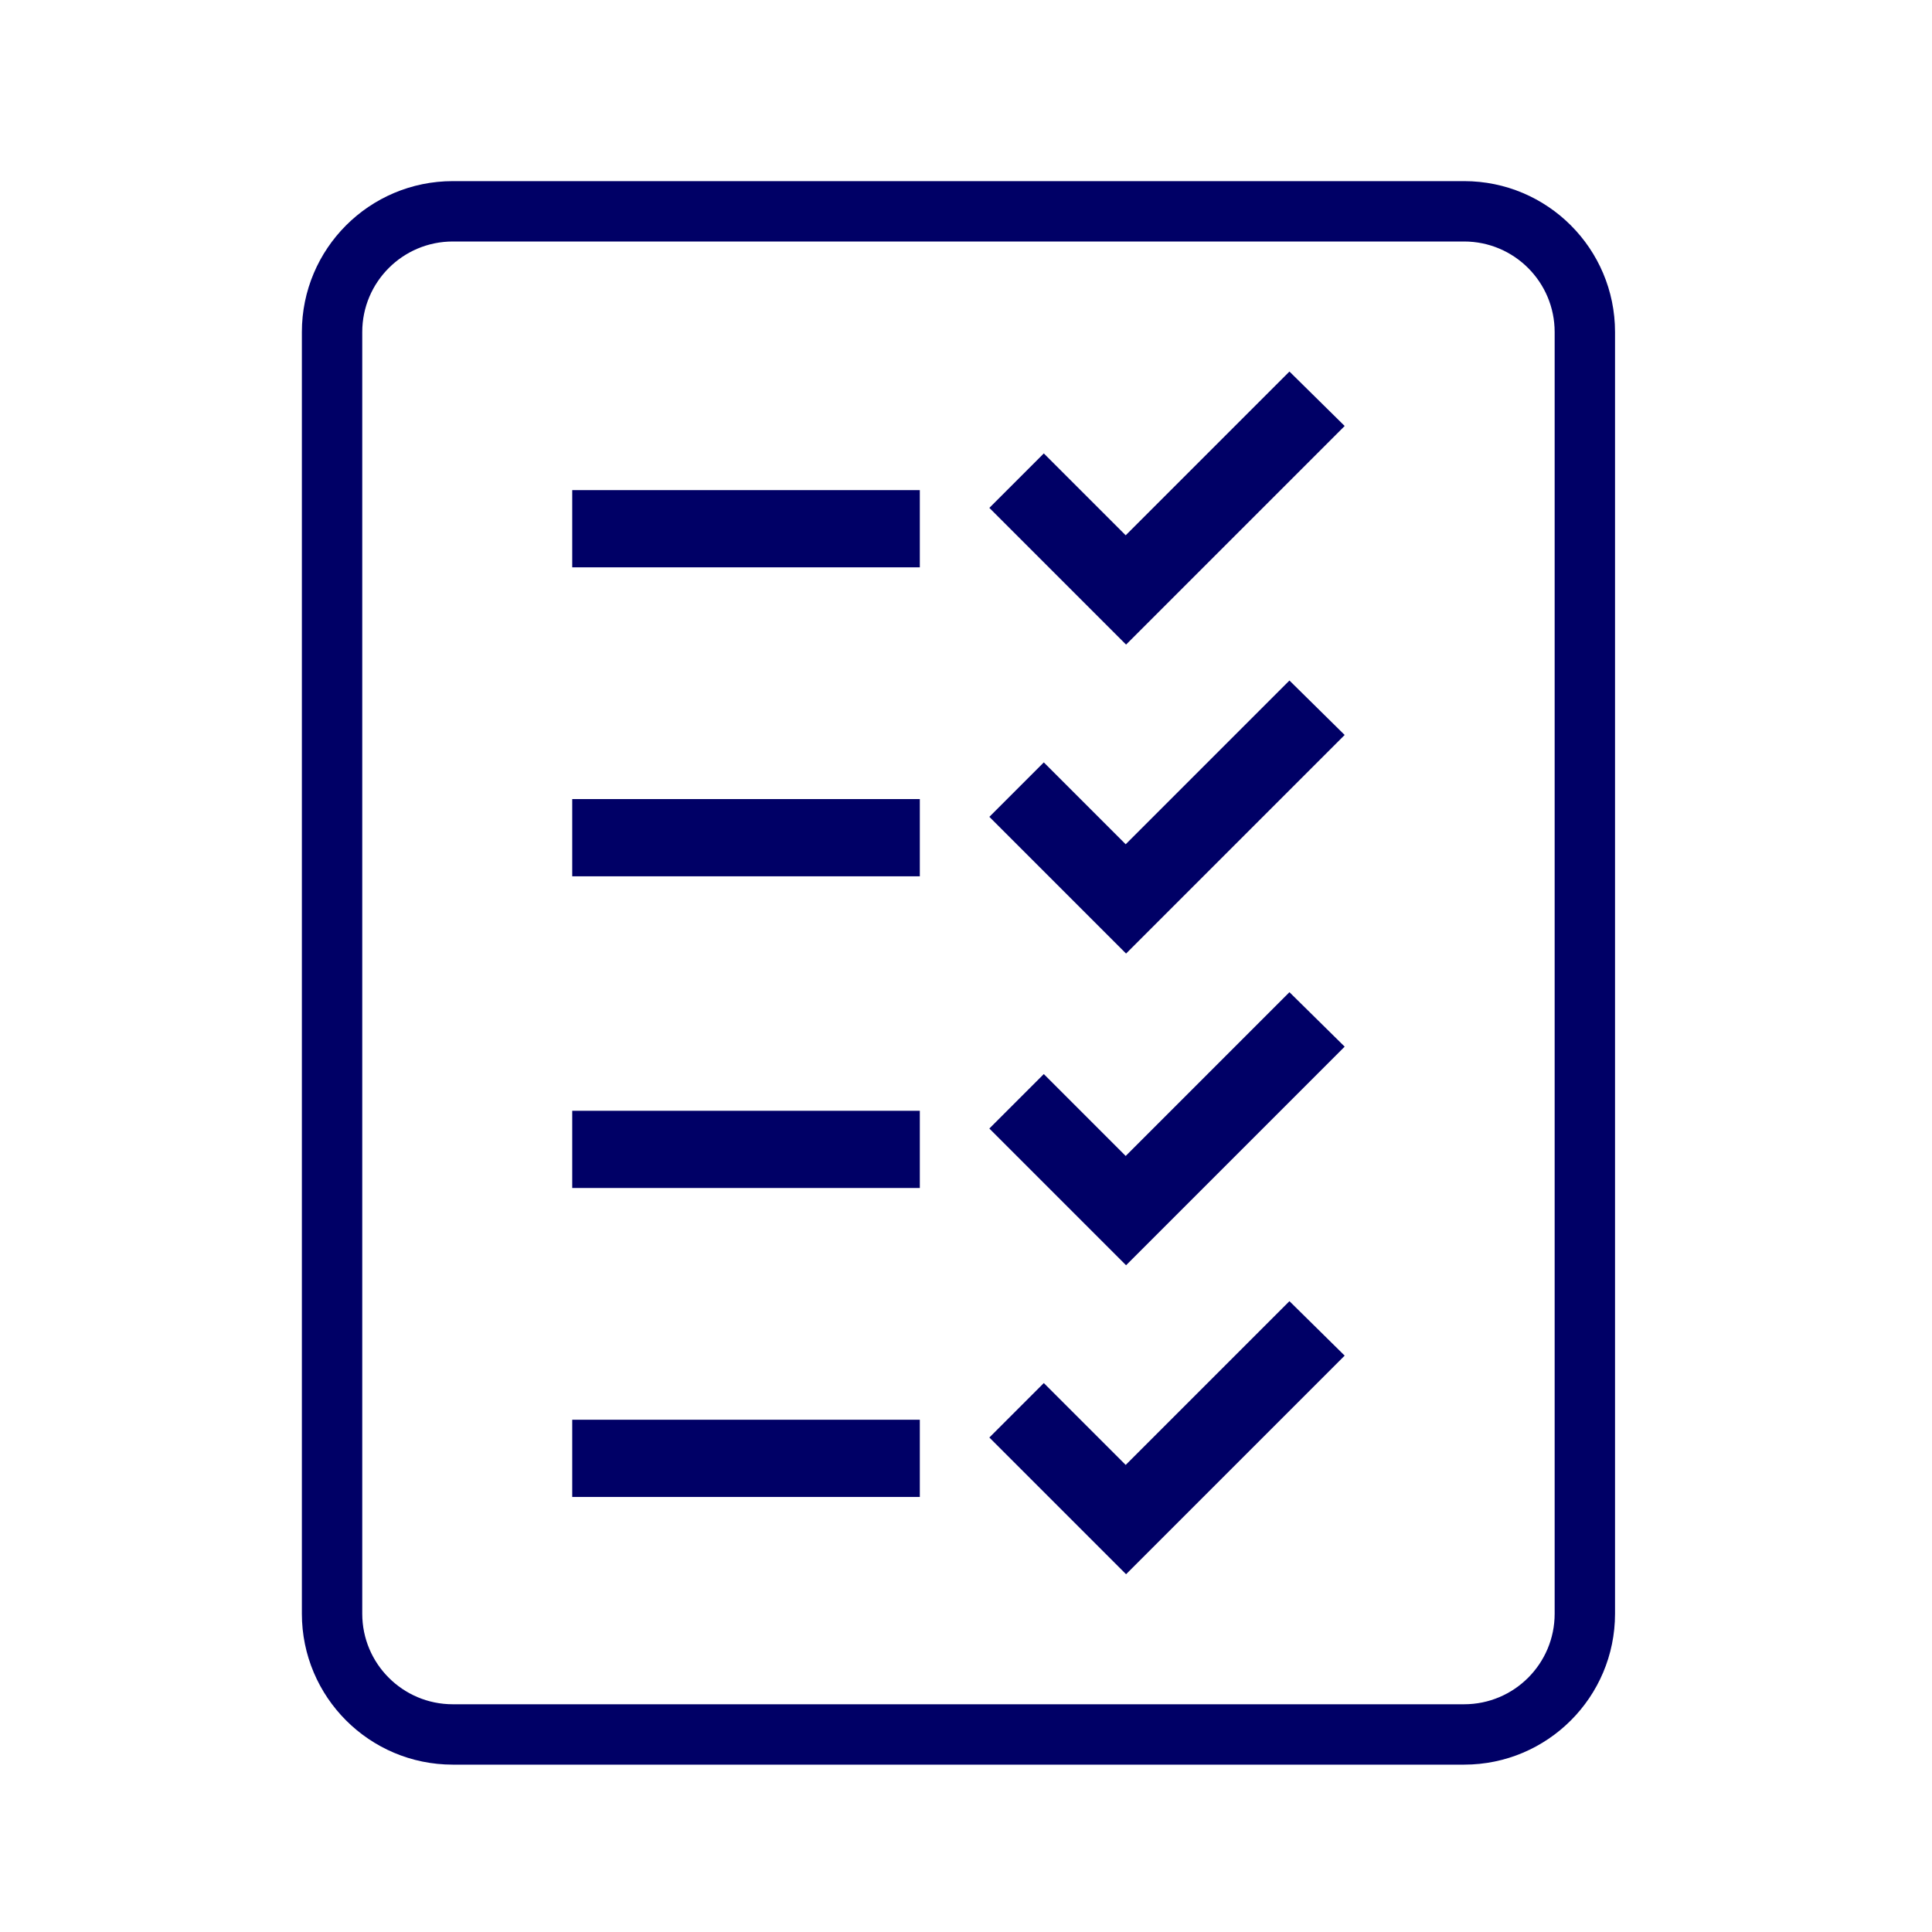 <svg width="128" height="128" viewBox="0 0 128 128" fill="none" xmlns="http://www.w3.org/2000/svg">
<path fill-rule="evenodd" clip-rule="evenodd" d="M30 16H97C100.314 16 103 18.686 103 22V106.912C103 110.225 100.314 112.912 97 112.912H30C26.686 112.912 24 110.225 24 106.912V22C24 18.686 26.686 16 30 16ZM20 22C20 16.477 24.477 12 30 12H97C102.523 12 107 16.477 107 22V106.912C107 112.435 102.523 116.912 97 116.912H30C24.477 116.912 20 112.435 20 106.912V22ZM60.941 32.471H37.912V37.588H60.941V32.471ZM60.941 52.941H37.912V58.059H60.941V52.941ZM74.605 42.706L65.547 33.648L69.155 30.04L74.58 35.464L85.429 24.615L89.088 28.223L74.605 42.706ZM74.605 63.176L65.547 54.118L69.155 50.51L74.58 55.935L85.429 45.086L89.088 48.694L74.605 63.176ZM60.941 73.591H37.912V78.709H60.941V73.591ZM60.941 94.061H37.912V99.179H60.941V94.061ZM74.605 83.826L65.547 74.768L69.155 71.16L74.58 76.585L85.429 65.735L89.088 69.343L74.605 83.826ZM74.605 104.297L65.547 95.239L69.155 91.631L74.58 97.055L85.429 86.206L89.088 89.814L74.605 104.297Z" fill="#000066"/>
</svg>

